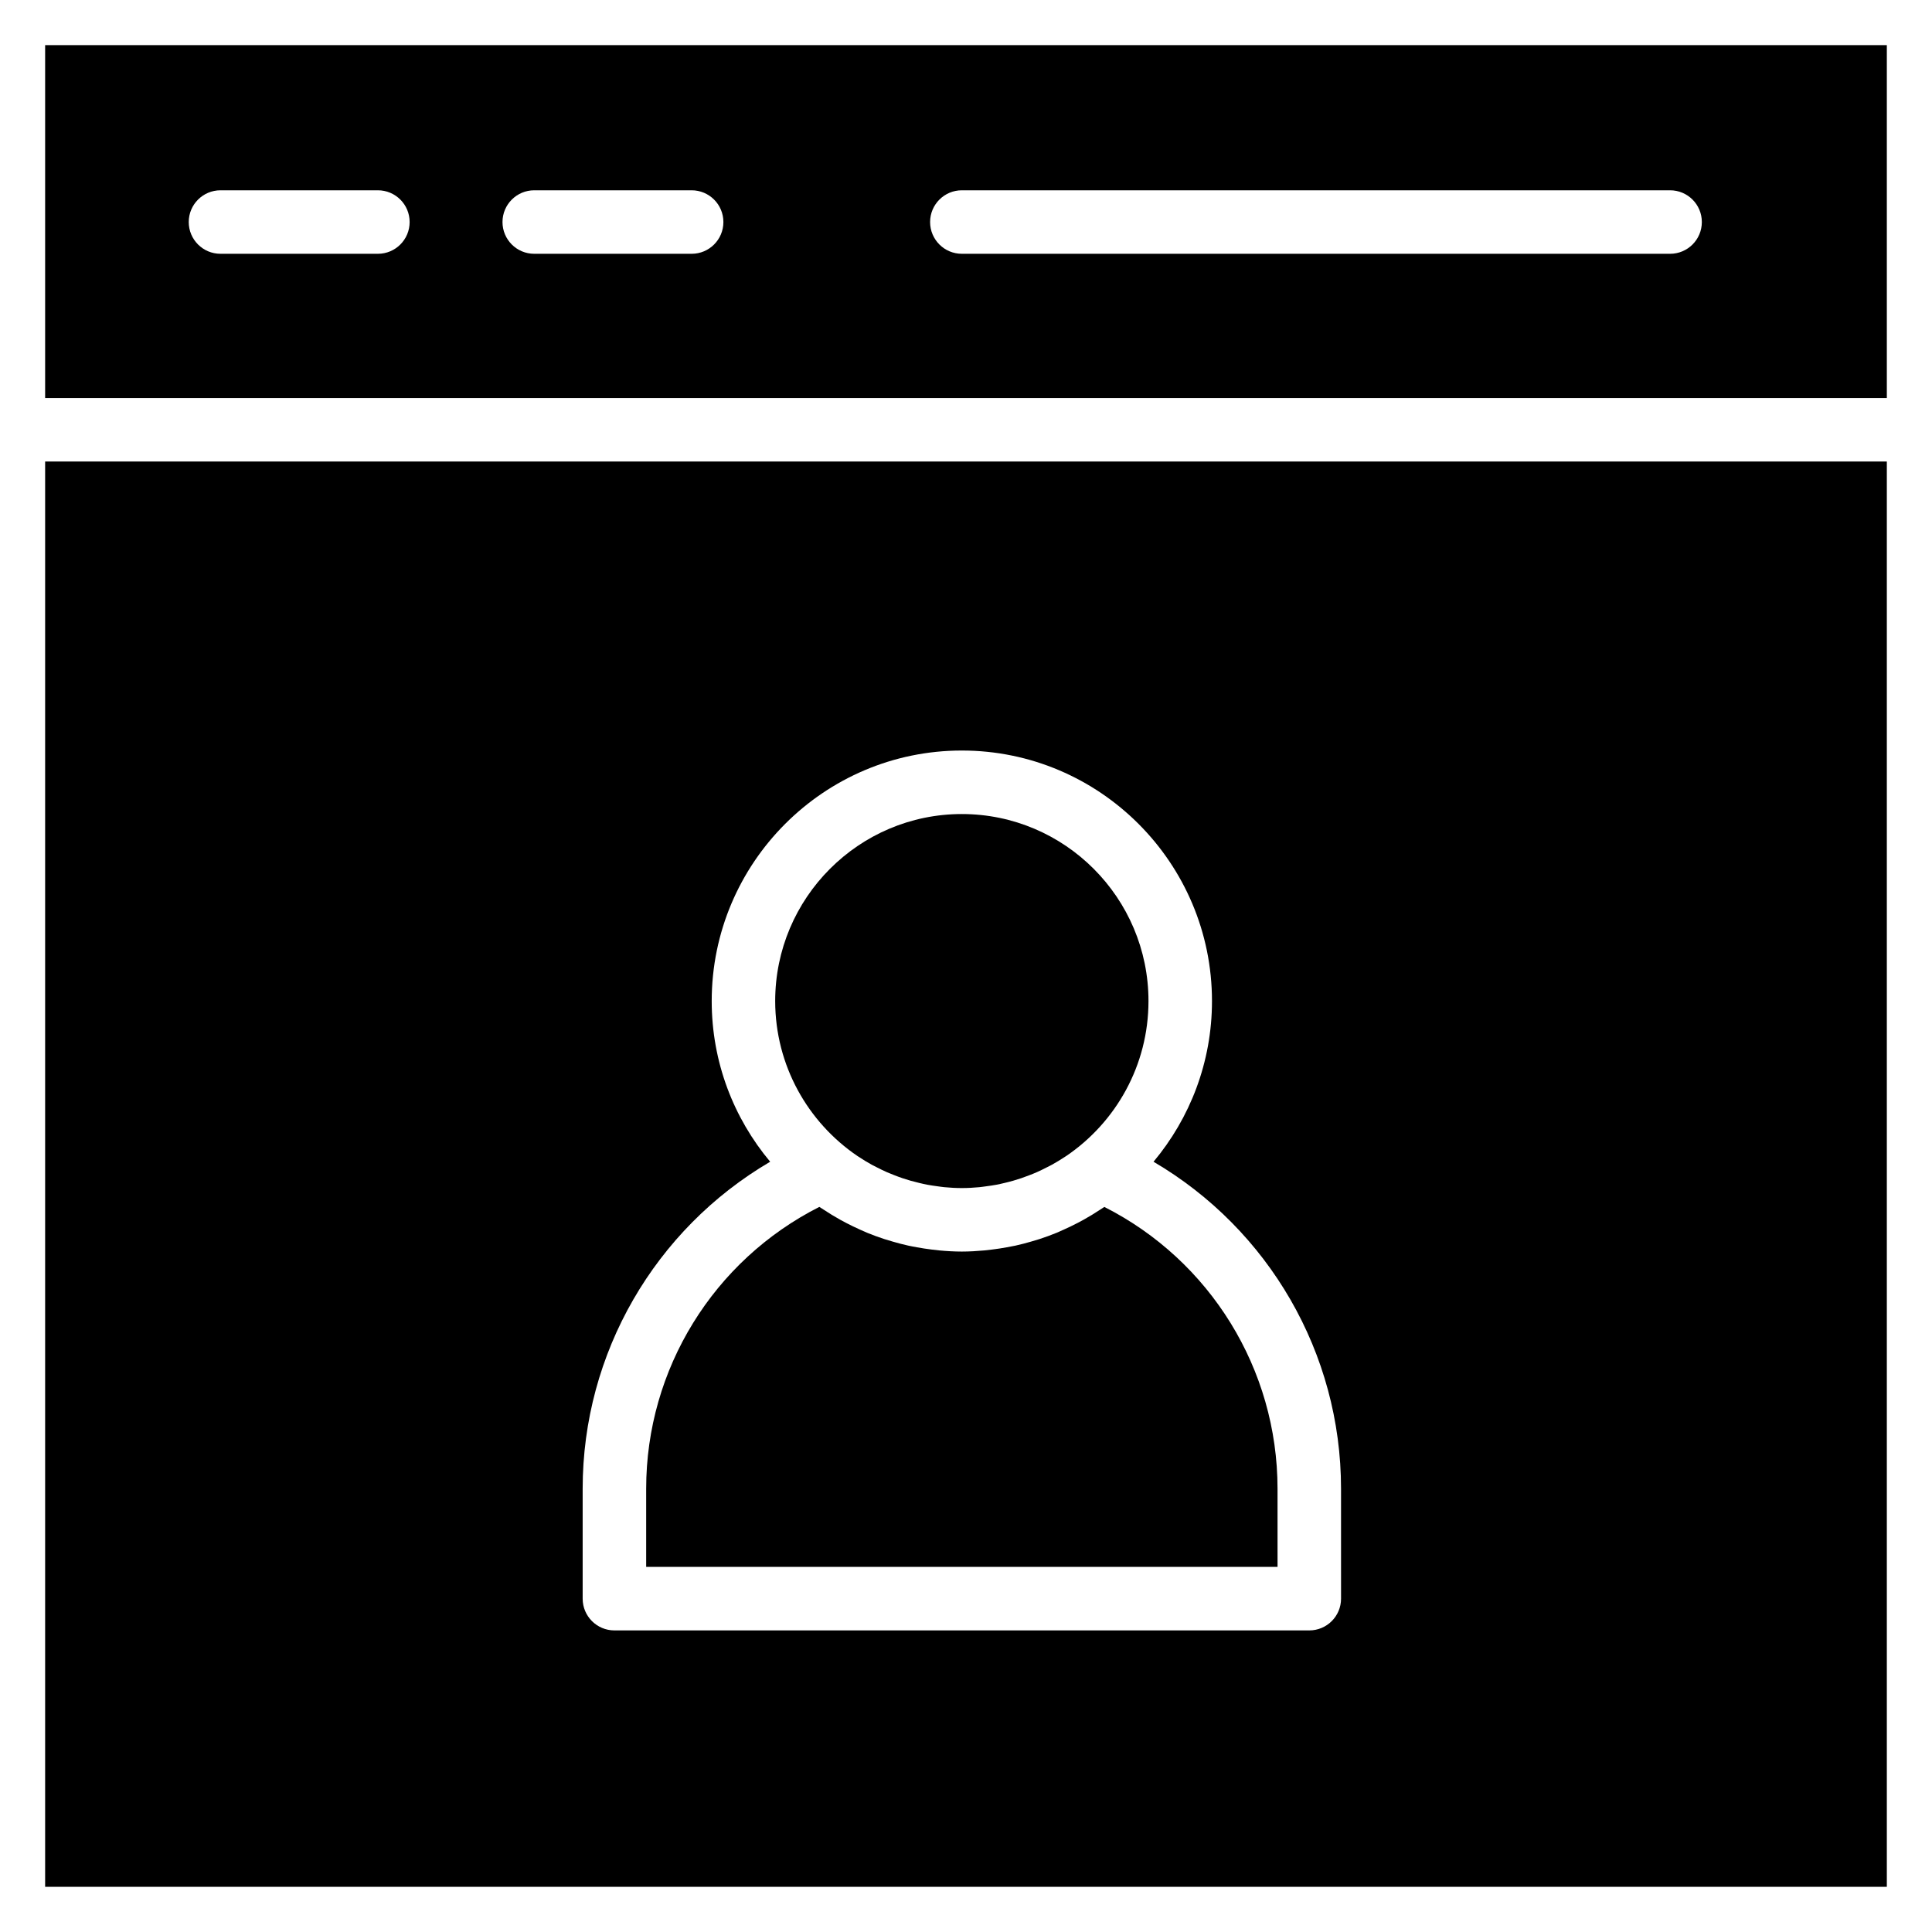 <?xml version="1.0" encoding="UTF-8"?>
<!-- Uploaded to: SVG Repo, www.svgrepo.com, Generator: SVG Repo Mixer Tools -->
<svg fill="#000000" width="800px" height="800px" version="1.1" viewBox="144 144 512 512" xmlns="http://www.w3.org/2000/svg">
 <g>
  <path d="m371.24 450.36c0.062 0.043 0.133 0.078 0.195 0.121 1.164 0.785 2.367 1.508 3.598 2.191 0.453 0.246 0.918 0.469 1.379 0.703 0.852 0.438 1.711 0.863 2.59 1.25 0.629 0.277 1.266 0.527 1.906 0.777 0.746 0.297 1.5 0.574 2.262 0.832 0.707 0.234 1.418 0.461 2.137 0.664 0.754 0.215 1.516 0.41 2.285 0.59 0.711 0.168 1.422 0.336 2.141 0.473 0.887 0.164 1.785 0.297 2.688 0.414 0.609 0.082 1.215 0.18 1.828 0.238 1.531 0.145 3.082 0.234 4.652 0.234 1.57 0 3.117-0.09 4.648-0.234 0.617-0.059 1.223-0.156 1.84-0.238 0.898-0.117 1.793-0.242 2.676-0.41 0.723-0.137 1.441-0.305 2.152-0.473 0.762-0.18 1.52-0.371 2.266-0.586 0.723-0.207 1.445-0.434 2.156-0.672 0.75-0.254 1.496-0.531 2.231-0.82 0.648-0.254 1.301-0.508 1.938-0.793 0.863-0.383 1.707-0.801 2.543-1.23 0.477-0.242 0.957-0.469 1.422-0.727 1.207-0.672 2.394-1.391 3.539-2.156 0.082-0.055 0.168-0.102 0.25-0.156 13.141-8.918 21.797-23.996 21.797-41.062 0-27.332-22.188-49.562-49.465-49.562-27.273 0-49.461 22.234-49.461 49.562 0.008 17.07 8.664 32.152 21.809 41.07z"/>
  <path d="m644.03 249.48v-93.516h-488.07v93.516zm-245.13-55.051h187.69c4.648 0 8.414 3.766 8.414 8.414s-3.766 8.414-8.414 8.414h-187.69c-4.648 0-8.414-3.766-8.414-8.414s3.766-8.414 8.414-8.414zm-113.32 0h41.711c4.648 0 8.414 3.766 8.414 8.414s-3.766 8.414-8.414 8.414h-41.711c-4.648 0-8.414-3.766-8.414-8.414s3.766-8.414 8.414-8.414zm-83.148 0h41.711c4.648 0 8.414 3.766 8.414 8.414s-3.766 8.414-8.414 8.414h-41.711c-4.648 0-8.414-3.766-8.414-8.414s3.766-8.414 8.414-8.414z"/>
  <path d="m436.67 463.85c-0.203 0.141-0.422 0.262-0.625 0.402-0.156 0.105-0.324 0.199-0.48 0.309-1.441 0.961-2.922 1.859-4.43 2.695-0.512 0.289-1.031 0.559-1.551 0.832-1.211 0.633-2.441 1.223-3.684 1.777-0.621 0.281-1.23 0.566-1.863 0.828-1.508 0.617-3.035 1.176-4.582 1.68-0.73 0.238-1.473 0.453-2.211 0.664-1.367 0.395-2.738 0.758-4.129 1.066-0.754 0.164-1.52 0.305-2.285 0.441-1.277 0.234-2.562 0.434-3.856 0.59-0.688 0.082-1.371 0.176-2.062 0.238-1.992 0.18-3.996 0.305-6.008 0.305-2.012 0-4.016-0.121-6.008-0.305-0.691-0.062-1.379-0.152-2.066-0.238-1.289-0.16-2.574-0.355-3.848-0.59-0.766-0.141-1.539-0.277-2.297-0.445-1.379-0.305-2.738-0.664-4.094-1.059-0.762-0.219-1.527-0.441-2.281-0.688-1.531-0.5-3.043-1.055-4.535-1.664-0.633-0.266-1.254-0.551-1.883-0.836-1.242-0.555-2.469-1.145-3.672-1.773-0.52-0.273-1.039-0.543-1.547-0.832-1.52-0.848-3.004-1.746-4.457-2.715-0.145-0.098-0.301-0.184-0.445-0.285-0.207-0.141-0.43-0.266-0.637-0.406-28.031 14.188-45.891 42.98-45.891 74.656v20.738h167.32l-0.004-20.73c-0.004-31.672-17.859-60.461-45.895-74.656z"/>
  <path d="m155.96 266.31v377.72h488.07v-377.72zm343.43 301.35c0 4.648-3.766 8.414-8.414 8.414h-184.15c-4.648 0-8.414-3.766-8.414-8.414v-29.152c0-35.941 19.184-68.746 49.691-86.637-9.656-11.535-15.492-26.383-15.492-42.578 0-36.609 29.738-66.395 66.289-66.395 36.555 0 66.289 29.785 66.289 66.395 0 16.195-5.836 31.043-15.492 42.578 30.508 17.895 49.691 50.695 49.691 86.637z"/>
 </g>
</svg>